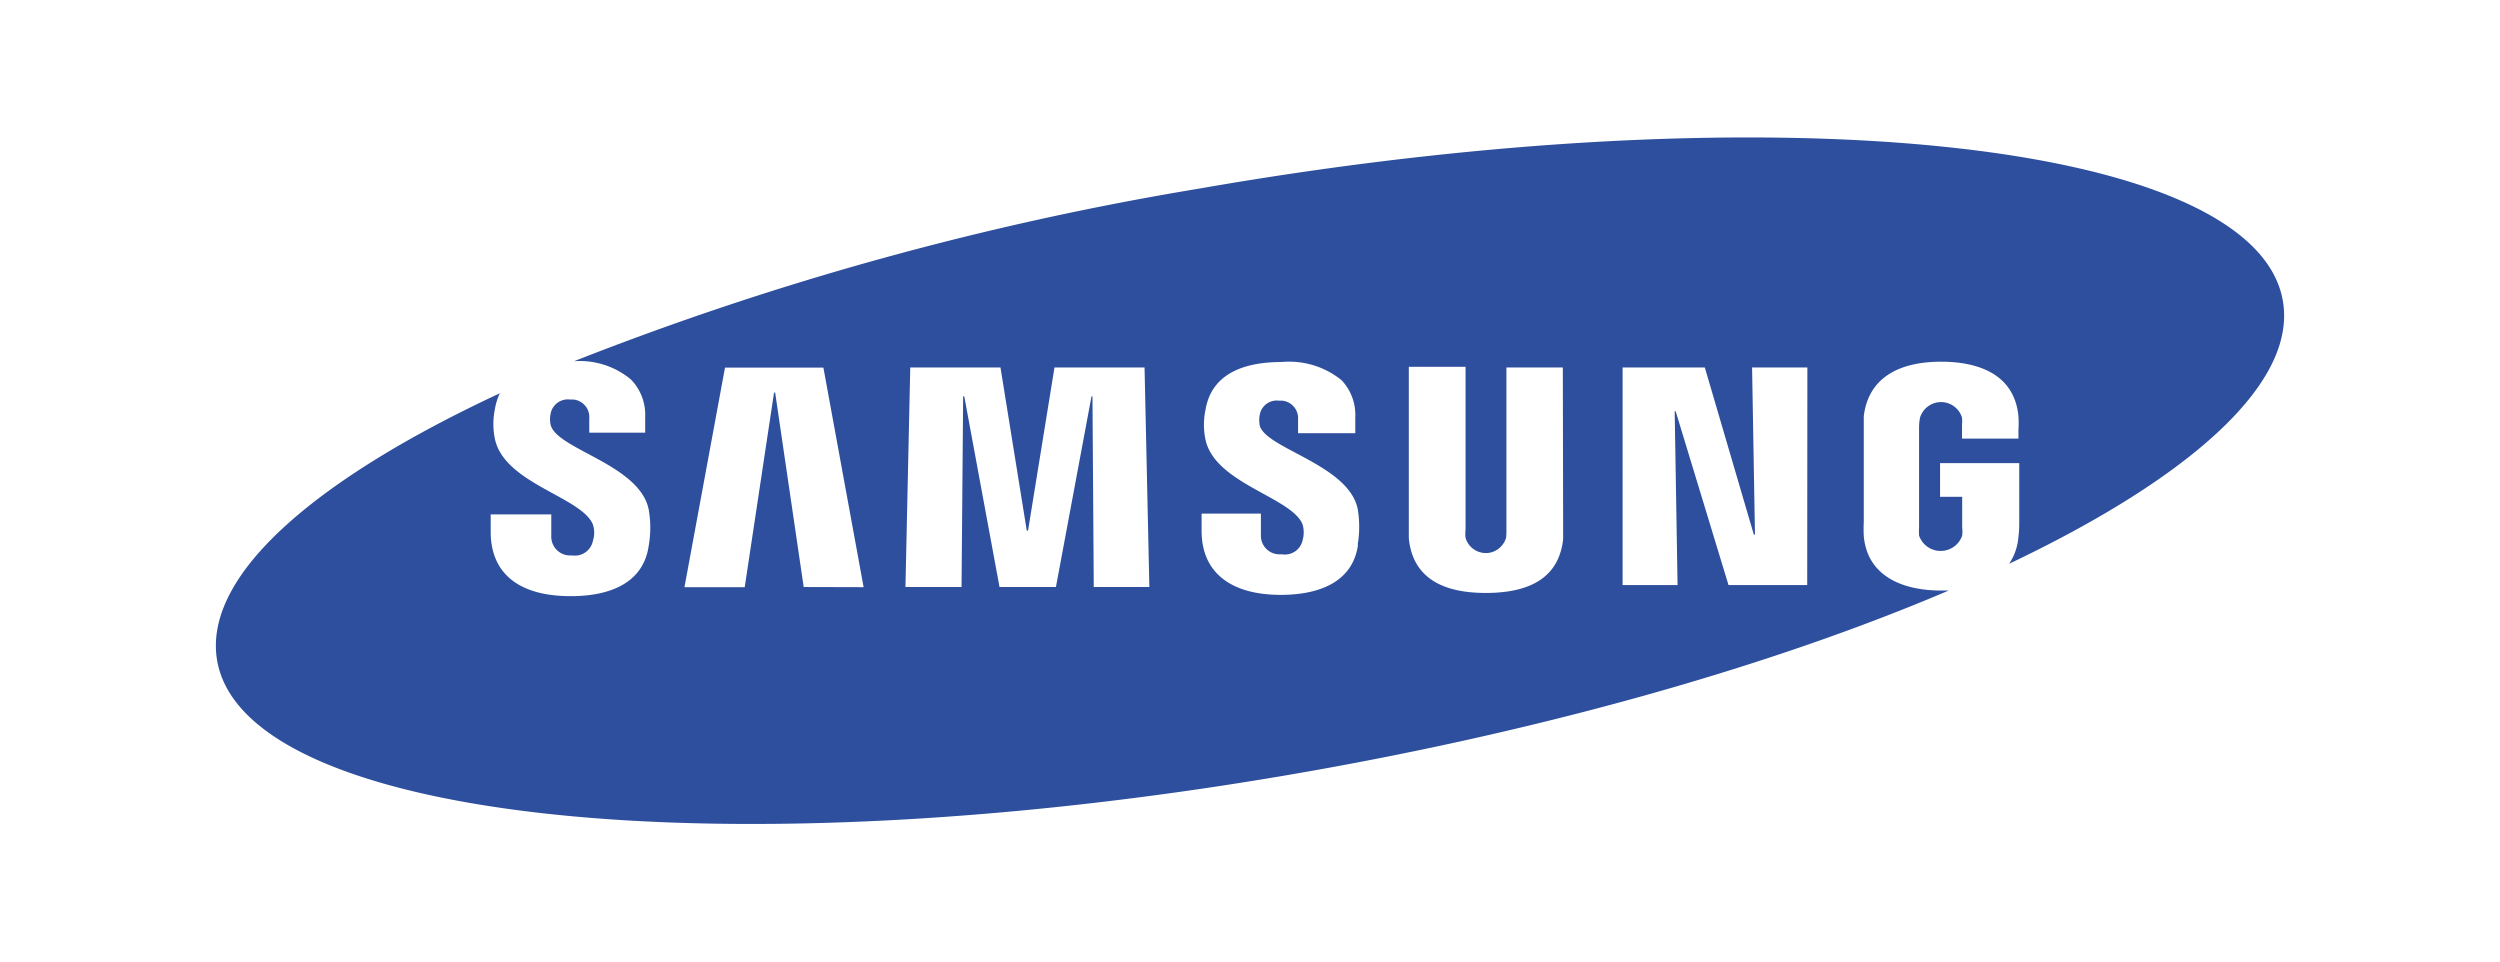 <svg xmlns="http://www.w3.org/2000/svg" viewBox="0 0 156 60"><defs><style>.cls-1{fill:#fff;fill-opacity:0;}.cls-2{fill:#2d4f9e;}</style></defs><g id="Layer_2" data-name="Layer 2"><g id="Layer_1-2" data-name="Layer 1"><g id="Group_857" data-name="Group 857"><rect id="Rectangle_259-2" data-name="Rectangle 259-2" class="cls-1" width="156" height="60"/><path id="samsung" class="cls-2" d="M142.45,18.77c-1.75-10.07-32-13.22-67.63-7a192.07,192.07,0,0,0-39,10.77,5,5,0,0,1,3.54,1.13A3.15,3.15,0,0,1,40.26,26v1H36.77v-.88a1.1,1.1,0,0,0-1-1.19h-.21a1.09,1.09,0,0,0-1.2.88,1.65,1.65,0,0,0,0,.7c.37,1.53,5.56,2.47,6.12,5.29a6.54,6.54,0,0,1,0,2.25c-.32,2.27-2.32,3.15-4.86,3.15-3.55,0-5-1.68-5-4v-1.1H34.4v1.36a1.17,1.17,0,0,0,1.15,1.2h.16A1.15,1.15,0,0,0,37,33.74a1.64,1.64,0,0,0,0-1c-.69-1.74-5.53-2.55-6.12-5.36a4.56,4.56,0,0,1,0-1.84,3.73,3.73,0,0,1,.31-1C19.47,30,12.65,36,13.55,41.22c1.75,10.08,32,13.22,67.63,7,15.65-2.73,29.71-6.8,40.42-11.37l-.47,0c-2.43,0-4.61-.91-4.83-3.4a9,9,0,0,1,0-.9V26.87c0-.24,0-.68,0-.9.29-2.4,2.2-3.4,4.83-3.4,2,0,4.55.59,4.82,3.4a6.18,6.18,0,0,1,0,.86v.54h-3.52v-.81a4,4,0,0,0,0-.5,1.37,1.37,0,0,0-2.62,0,3.36,3.36,0,0,0-.06.63v6.22a4.36,4.36,0,0,0,0,.51,1.42,1.42,0,0,0,1.81.88,1.4,1.4,0,0,0,.88-.88,2.19,2.19,0,0,0,0-.51V31h-1.38V28.9H126v3.7a6.79,6.79,0,0,1-.05.9,3.49,3.49,0,0,1-.58,1.68C136.73,29.78,143.34,23.88,142.45,18.77ZM50.15,36.63,48.37,24.5H48.3L46.47,36.64H42.71l2.53-13.7h6.14l2.51,13.7Zm18.1,0-.08-11.9h-.06l-2.22,11.9H62.37l-2.2-11.9H60.1L60,36.63h-3.5l.3-13.7h5.63l1.64,10.18h.08l1.65-10.18h5.62l.3,13.7ZM84.74,34c-.38,2.65-3,3.12-4.82,3.12-3,0-4.94-1.3-4.94-4V32.05h3.7V33.4a1.16,1.16,0,0,0,1.14,1.19H80a1.13,1.13,0,0,0,1.28-.87,1.78,1.78,0,0,0,0-1c-.68-1.7-5.48-2.54-6.06-5.3a4.51,4.51,0,0,1,0-1.83c.41-2.51,2.82-3,4.75-3a5.19,5.19,0,0,1,3.75,1.14,3.15,3.15,0,0,1,.85,2.3v1H81v-.88A1.1,1.1,0,0,0,80,25h-.2a1.08,1.08,0,0,0-1.19.87,1.78,1.78,0,0,0,0,.69C79,28,84.16,29,84.72,31.76a6.62,6.62,0,0,1,0,2.22Zm12.8-1.25c0,.26,0,.77,0,.9C97.29,35.89,95.68,37,92.71,37s-4.58-1.15-4.8-3.41q0-.45,0-.9v-9.8h3.54V33.05a2.19,2.19,0,0,0,0,.51,1.32,1.32,0,0,0,1.63.9,1.35,1.35,0,0,0,.9-.9A4.41,4.41,0,0,0,94,33V22.93h3.52Zm15.23,3.76h-4.91l-3.3-10.85h-.06l.18,10.85h-3.43V22.93h5.13l3.06,10.43h.07l-.18-10.43h3.45Z"/></g></g></g></svg>